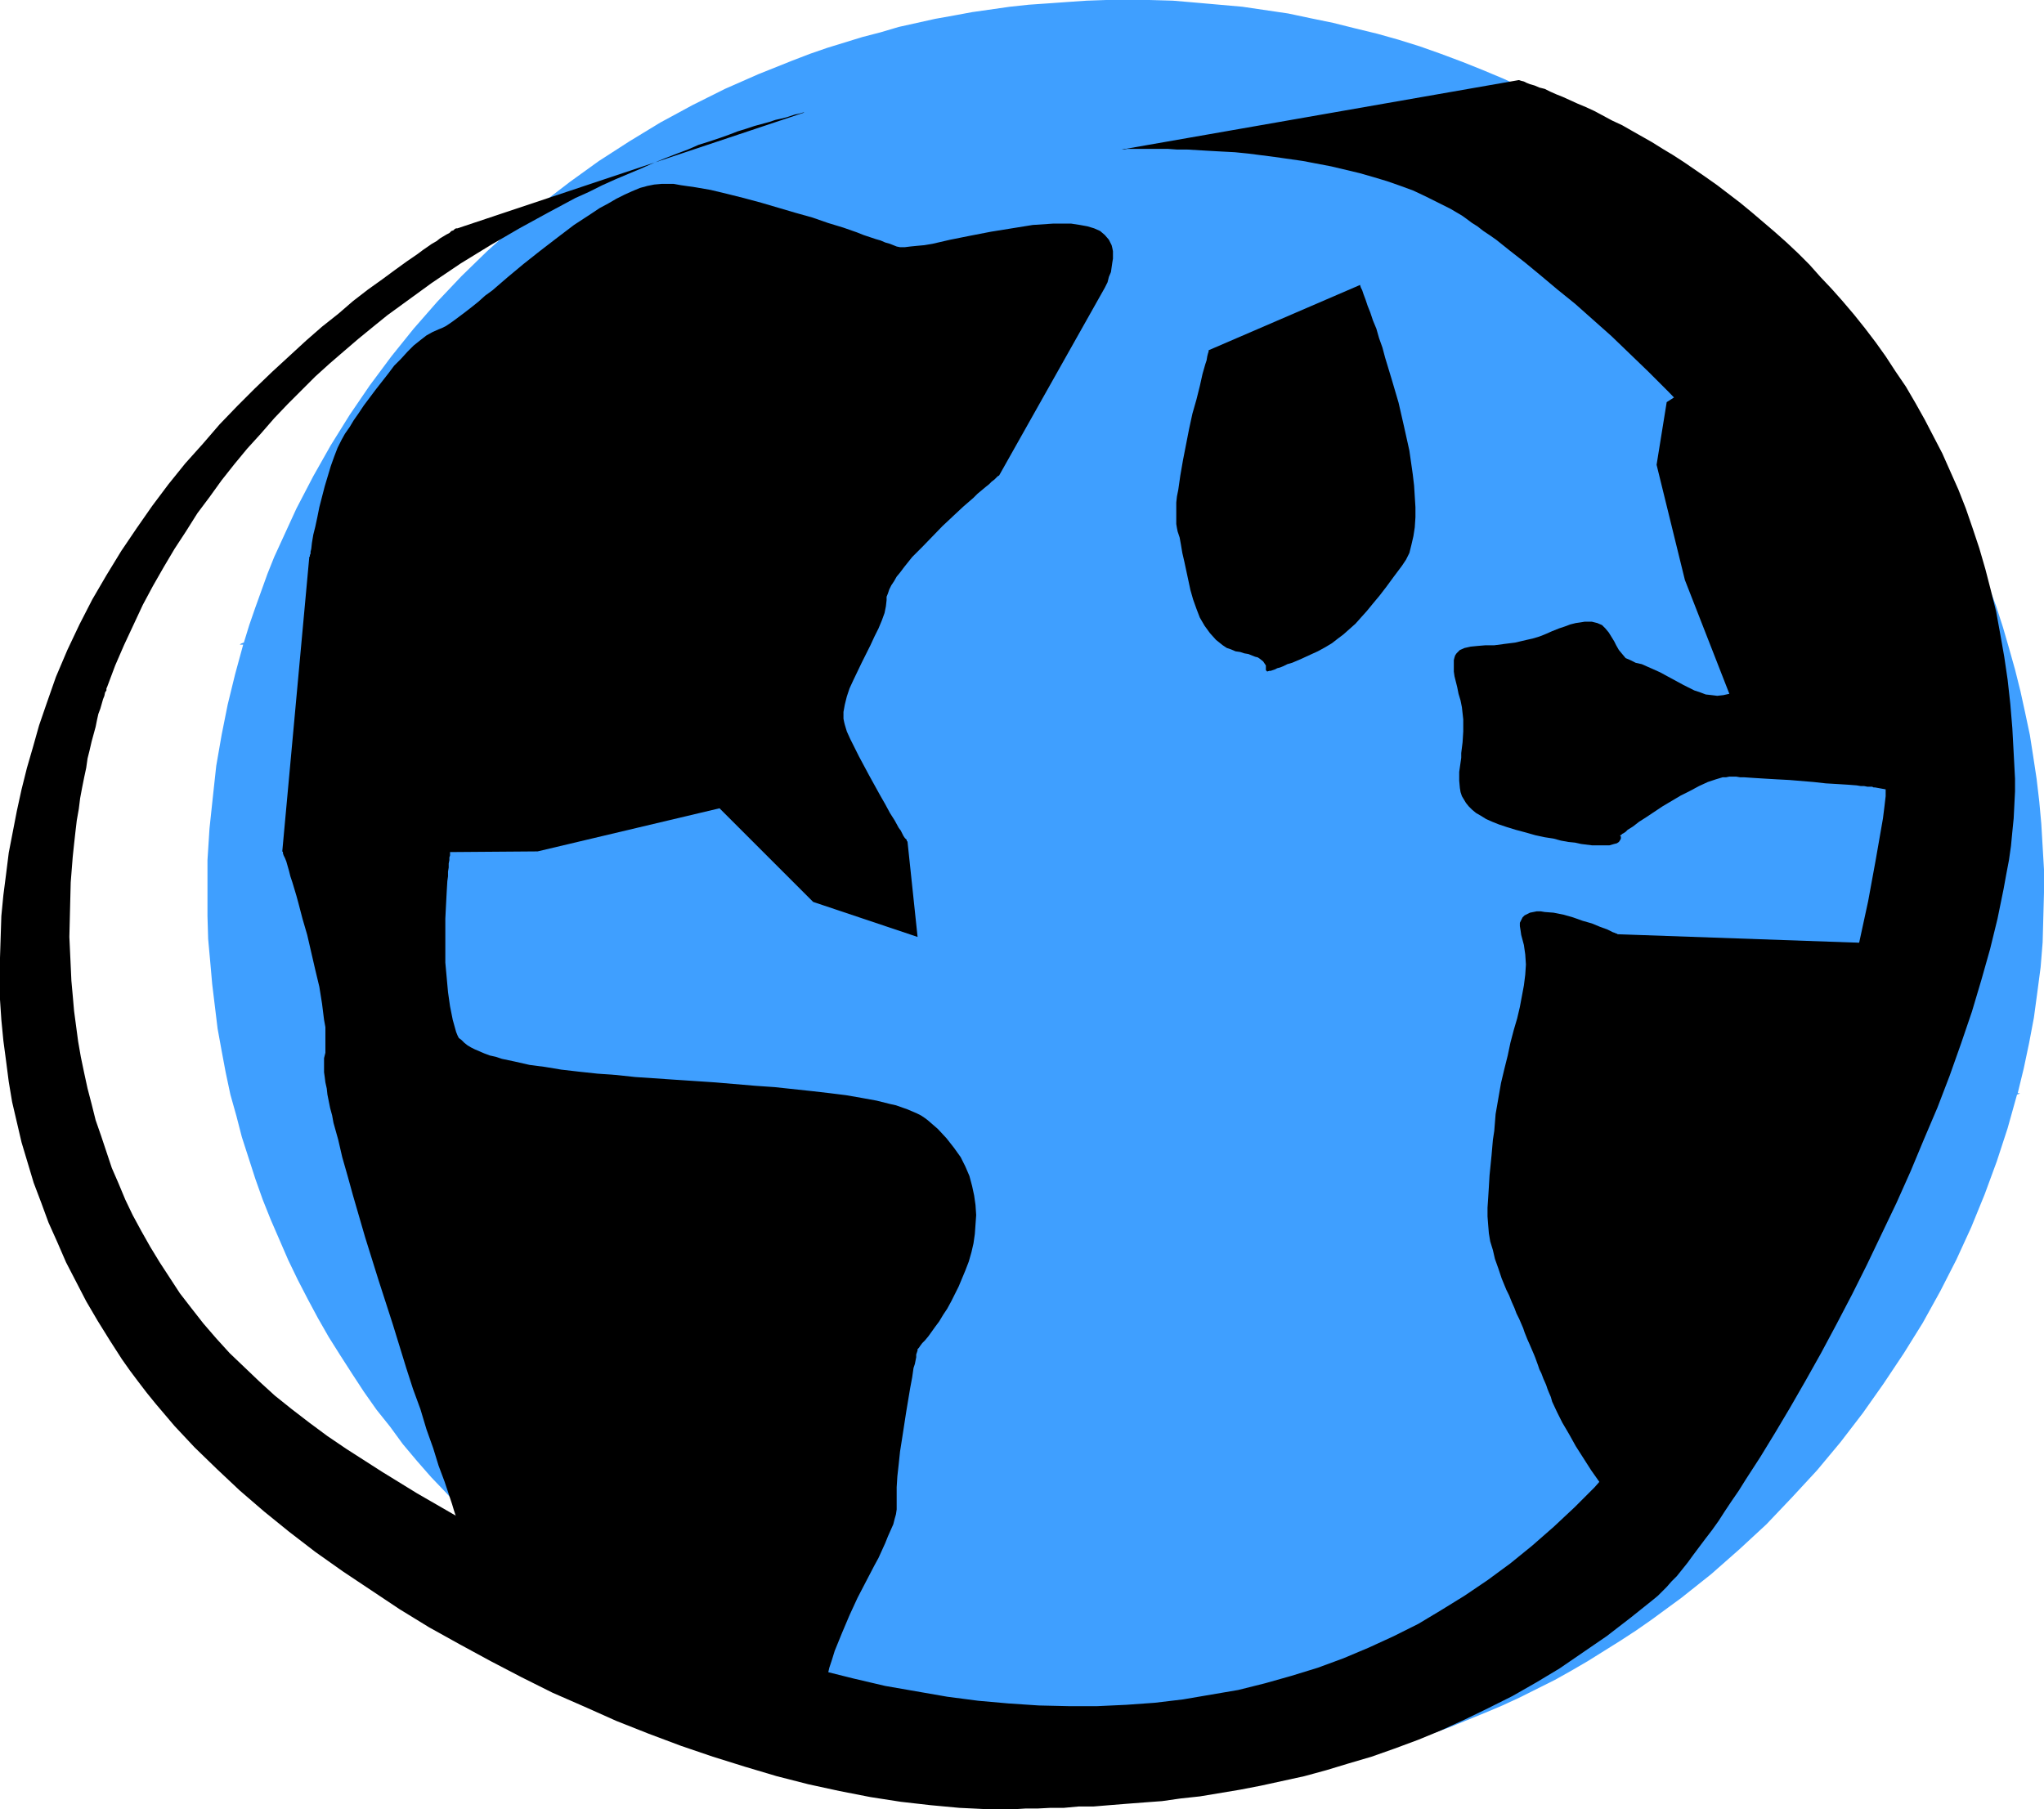 <?xml version="1.0" encoding="UTF-8" standalone="no"?>
<svg
   version="1.0"
   width="129.724mm"
   height="114.844mm"
   id="svg6"
   sodipodi:docname="Earth 16.wmf"
   xmlns:inkscape="http://www.inkscape.org/namespaces/inkscape"
   xmlns:sodipodi="http://sodipodi.sourceforge.net/DTD/sodipodi-0.dtd"
   xmlns="http://www.w3.org/2000/svg"
   xmlns:svg="http://www.w3.org/2000/svg">
  <sodipodi:namedview
     id="namedview6"
     pagecolor="#ffffff"
     bordercolor="#000000"
     borderopacity="0.25"
     inkscape:showpageshadow="2"
     inkscape:pageopacity="0.0"
     inkscape:pagecheckerboard="0"
     inkscape:deskcolor="#d1d1d1"
     inkscape:document-units="mm" />
  <defs
     id="defs1">
    <pattern
       id="WMFhbasepattern"
       patternUnits="userSpaceOnUse"
       width="6"
       height="6"
       x="0"
       y="0" />
  </defs>
  <path
     style="fill:#3f9fff;fill-opacity:1;fill-rule:evenodd;stroke:none"
     d="m 483.991,262.276 1.454,-5.979 1.293,-6.141 1.131,-5.979 0.808,-5.979 0.808,-6.141 0.485,-5.979 0.162,-5.979 0.162,-5.979 v -5.494 l -0.323,-5.494 -0.323,-5.494 -0.485,-5.333 -0.646,-5.494 -0.808,-5.333 -0.808,-5.171 -1.131,-5.333 -1.131,-5.171 -1.293,-5.171 -1.454,-5.171 -1.454,-5.01 -1.616,-5.01 -3.717,-9.858 -2.101,-4.848 -2.101,-4.686 -2.262,-4.686 -2.424,-4.686 -2.586,-4.686 -2.424,-4.525 -2.747,-4.363 -2.909,-4.363 -2.909,-4.363 -3.07,-4.202 -3.07,-4.202 -3.232,-4.04 -3.232,-4.04 -3.555,-3.878 -3.394,-3.878 -3.555,-3.717 -3.717,-3.717 -3.878,-3.555 -3.878,-3.555 -3.878,-3.394 -4.04,-3.394 -4.202,-3.07 -4.202,-3.232 -4.202,-3.07 -4.363,-2.909 -4.363,-2.747 -4.525,-2.747 -4.686,-2.586 -4.525,-2.586 -4.848,-2.424 -4.686,-2.262 -4.848,-2.262 -5.01,-2.101 -4.848,-1.939 -5.171,-1.939 -5.01,-1.778 -5.171,-1.616 -5.171,-1.454 -5.333,-1.293 -5.171,-1.293 -5.494,-1.131 -5.333,-1.131 -5.494,-0.808 -5.494,-0.808 -5.494,-0.485 -5.494,-0.485 -5.656,-0.485 L 275.689,0 h -5.656 -4.686 l -4.686,0.162 -4.686,0.323 -4.525,0.323 -4.686,0.323 -4.525,0.485 -4.525,0.646 -4.525,0.646 -4.363,0.808 -4.525,0.808 -4.363,0.97 -4.363,0.97 -4.363,1.293 -4.363,1.131 -4.202,1.293 -4.202,1.293 -4.202,1.454 -4.202,1.616 -8.08,3.232 -8.08,3.555 -7.757,3.878 -7.757,4.202 -7.434,4.525 -7.272,4.686 -6.949,5.01 -6.949,5.333 -6.464,5.494 -6.464,5.818 -6.141,5.979 -5.818,6.141 -5.656,6.464 -5.333,6.626 -5.171,6.949 -4.848,7.11 -4.525,7.272 -4.202,7.434 -4.04,7.757 -1.778,3.878 -1.778,3.878 -1.778,3.878 -1.616,4.04 -1.454,4.04 -1.454,4.04 -1.454,4.202 -1.293,4.202 -0.485,0.162 -0.323,0.162 -0.162,0.162 h -0.162 0.97 l -1.939,7.11 -1.778,7.272 -1.454,7.272 -1.293,7.434 -0.808,7.434 -0.808,7.595 -0.485,7.595 v 7.757 5.656 l 0.162,5.494 0.485,5.333 0.485,5.494 0.646,5.333 0.646,5.333 0.97,5.333 0.97,5.171 1.131,5.333 1.454,5.171 1.293,5.01 1.616,5.01 1.616,5.01 1.778,5.01 1.939,4.848 2.101,4.848 2.101,4.848 2.262,4.686 2.424,4.686 2.424,4.525 2.586,4.525 2.747,4.363 2.909,4.525 2.747,4.202 3.07,4.363 3.232,4.04 3.07,4.202 3.394,4.04 3.394,3.878 3.555,3.717 3.555,3.878 3.717,3.717 3.717,3.555 3.878,3.394 4.04,3.394 4.04,3.394 4.04,3.232 4.202,3.07 4.363,3.07 4.202,2.909 4.525,2.909 4.525,2.747 4.525,2.586 4.686,2.586 4.686,2.424 4.848,2.262 4.848,2.101 4.848,2.101 5.01,2.101 5.01,1.778 5.171,1.778 5.171,1.616 5.171,1.616 5.171,1.293 5.333,1.293 5.333,1.131 5.333,0.97 5.494,0.808 5.494,0.808 5.494,0.646 5.656,0.485 5.656,0.323 5.656,0.162 5.656,0.162 5.171,-0.162 5.171,-0.162 5.171,-0.162 5.01,-0.485 5.01,-0.485 5.01,-0.646 4.848,-0.646 5.01,-0.97 4.848,-0.808 4.686,-1.131 4.686,-1.131 4.686,-1.293 4.686,-1.293 4.525,-1.454 4.363,-1.454 4.525,-1.616 4.363,-1.778 4.363,-1.778 4.202,-1.778 4.202,-1.939 4.202,-2.101 4.202,-2.101 4.04,-2.262 3.878,-2.262 3.878,-2.424 3.878,-2.424 3.717,-2.424 3.717,-2.586 7.272,-5.333 7.11,-5.656 6.787,-5.979 6.464,-5.979 6.141,-6.464 5.979,-6.464 5.656,-6.787 5.333,-6.949 5.01,-7.11 4.848,-7.272 4.525,-7.272 4.202,-7.595 3.878,-7.595 3.555,-7.757 3.232,-7.918 2.909,-7.918 2.586,-7.918 2.262,-8.08 0.485,-0.162 0.162,-0.162 h 0.162 0.162 z"
     id="path1" />
  <path
     style="fill:#000000;fill-opacity:1;fill-rule:evenodd;stroke:none"
     d="m 109.726,54.782 h -0.162 -0.162 l -0.323,0.162 -0.323,0.323 -0.485,0.162 -0.485,0.485 -0.646,0.323 -0.808,0.485 -0.808,0.485 -0.808,0.646 -1.131,0.646 -2.101,1.454 -1.293,0.97 -2.586,1.778 -2.909,2.101 -3.07,2.262 -3.394,2.424 -3.555,2.747 -3.555,3.07 -3.878,3.07 -3.878,3.394 -4.04,3.717 -4.04,3.717 -4.202,4.04 -4.202,4.202 -4.202,4.363 -4.04,4.686 -4.202,4.686 -4.04,5.01 -3.878,5.171 -3.717,5.333 -3.717,5.494 -3.555,5.818 -3.394,5.818 -3.07,5.979 -2.909,6.141 -2.747,6.464 -2.262,6.464 -1.778,5.171 -1.454,5.171 -1.454,5.01 -1.293,5.171 -1.131,5.171 -0.97,5.01 -0.97,5.01 -0.646,5.171 -0.646,5.01 -0.485,5.01 -0.162,5.01 L 0,229.794 v 5.01 5.01 l 0.323,4.848 0.485,5.01 0.646,4.848 0.646,5.01 0.808,4.848 1.131,4.848 1.131,4.848 1.454,4.848 1.454,4.848 1.778,4.686 1.778,4.848 2.101,4.686 2.101,4.848 2.424,4.686 2.424,4.686 2.747,4.686 2.909,4.686 2.909,4.525 1.939,2.747 1.939,2.586 2.101,2.747 2.101,2.586 4.525,5.333 4.848,5.171 5.333,5.171 5.494,5.171 5.818,5.01 5.979,4.848 6.302,4.848 6.626,4.686 6.787,4.525 6.787,4.525 7.11,4.363 7.272,4.04 7.434,4.04 7.434,3.878 7.434,3.717 7.757,3.394 7.595,3.394 7.757,3.07 7.757,2.909 7.595,2.586 7.757,2.424 7.595,2.262 7.595,1.939 7.434,1.616 7.434,1.454 7.272,1.131 7.11,0.808 6.949,0.646 3.394,0.162 3.232,0.162 h 3.394 3.232 l 2.586,-0.162 h 2.909 l 3.07,-0.162 h 3.232 l 3.555,-0.323 h 3.555 l 3.878,-0.323 4.04,-0.323 4.202,-0.323 4.363,-0.323 4.525,-0.646 4.525,-0.485 4.848,-0.808 4.848,-0.808 5.01,-0.97 5.171,-1.131 5.171,-1.131 5.333,-1.454 5.333,-1.616 5.494,-1.616 5.494,-1.939 5.656,-2.101 5.494,-2.262 5.656,-2.586 5.656,-2.747 5.818,-2.909 5.656,-3.232 5.656,-3.394 5.656,-3.878 5.656,-3.878 5.656,-4.363 5.656,-4.525 0.97,-0.808 0.97,-0.97 1.131,-1.131 1.131,-1.293 1.293,-1.293 1.293,-1.616 1.293,-1.616 1.293,-1.778 1.454,-1.939 1.454,-1.939 1.616,-2.101 1.616,-2.262 1.454,-2.262 1.616,-2.424 1.778,-2.586 1.616,-2.586 1.778,-2.747 1.778,-2.747 3.555,-5.818 3.555,-5.979 3.717,-6.464 3.717,-6.626 3.717,-6.949 3.717,-7.11 3.555,-7.11 3.555,-7.434 3.555,-7.434 3.394,-7.595 3.232,-7.757 3.232,-7.595 2.909,-7.595 2.747,-7.757 2.586,-7.595 2.262,-7.595 2.101,-7.434 1.778,-7.272 1.454,-7.11 0.646,-3.555 0.646,-3.394 0.485,-3.394 0.323,-3.394 0.323,-3.232 0.162,-3.232 0.162,-3.232 v -3.07 l -0.323,-6.141 -0.323,-5.979 -0.485,-5.818 -0.646,-5.818 -0.808,-5.494 -0.97,-5.494 -0.97,-5.333 -1.293,-5.171 -1.293,-5.01 -1.454,-5.01 -1.616,-4.848 -1.616,-4.686 -1.778,-4.525 -1.939,-4.363 -1.939,-4.363 -2.101,-4.04 -2.101,-4.04 -2.262,-4.04 -2.262,-3.878 -2.424,-3.555 -2.424,-3.717 -2.424,-3.394 -2.586,-3.394 -2.586,-3.232 -2.747,-3.232 -2.586,-2.909 -2.747,-2.909 -2.586,-2.909 -2.747,-2.747 -2.747,-2.586 -2.909,-2.586 -5.494,-4.686 -2.747,-2.262 -2.747,-2.101 -2.747,-2.101 -2.747,-1.939 -2.586,-1.778 -2.586,-1.778 -2.747,-1.778 -2.424,-1.454 -2.586,-1.616 -4.848,-2.747 -2.262,-1.293 -2.424,-1.131 -2.101,-1.131 -2.101,-1.131 -2.101,-0.97 -1.939,-0.808 -1.778,-0.808 -1.778,-0.808 -1.616,-0.646 -1.454,-0.646 -1.293,-0.646 -1.293,-0.323 -1.131,-0.485 -1.131,-0.323 -0.808,-0.323 -0.646,-0.323 -0.646,-0.162 -0.485,-0.162 h -0.162 v 0 L 269.064,35.875 h 0.646 l 0.646,-0.162 h 2.262 1.616 3.555 2.262 l 2.262,0.162 h 2.424 l 2.747,0.162 2.747,0.162 2.909,0.162 3.07,0.162 3.232,0.323 6.302,0.808 6.787,0.97 6.787,1.293 6.787,1.616 3.394,0.97 3.232,0.97 3.232,1.131 3.07,1.131 3.07,1.454 2.909,1.454 2.909,1.454 2.747,1.616 1.131,0.808 1.293,0.97 1.293,0.808 1.454,1.131 1.454,0.97 1.616,1.131 3.232,2.586 3.717,2.909 3.717,3.07 4.04,3.394 4.202,3.394 4.363,3.878 4.363,3.878 4.363,4.202 4.525,4.363 4.686,4.686 4.525,4.686 4.525,4.848 4.363,5.01 4.363,5.01 4.202,5.333 4.04,5.333 3.878,5.333 3.717,5.494 3.394,5.494 3.232,5.656 2.747,5.656 2.586,5.656 2.101,5.656 0.97,2.747 0.808,2.909 0.808,2.747 0.646,2.909 0.485,2.747 0.323,2.747 0.323,2.909 0.162,2.747 v 2.747 2.747 l -0.323,2.747 -0.323,2.586 -1.778,10.181 -1.778,9.696 -2.101,9.696 -2.262,9.373 -2.424,9.05 -2.424,8.888 -2.747,8.565 -2.909,8.403 -3.07,8.08 -3.07,7.918 -3.394,7.595 -3.555,7.434 -3.555,7.11 -3.717,6.787 -4.04,6.787 -4.04,6.302 -4.202,6.302 -4.363,5.818 -4.363,5.818 -4.686,5.333 -4.686,5.333 -4.848,4.848 -5.01,4.686 -5.171,4.525 -5.171,4.202 -5.494,4.04 -5.494,3.717 -5.494,3.394 -5.656,3.394 -5.818,2.909 -5.979,2.747 -6.141,2.586 -6.141,2.262 -6.302,1.939 -6.302,1.778 -6.464,1.616 -6.626,1.131 -6.626,1.131 -6.787,0.808 -6.787,0.485 -6.949,0.323 h -6.949 l -7.11,-0.162 -7.272,-0.485 -7.272,-0.646 -7.434,-0.97 -7.434,-1.293 -7.434,-1.293 -7.595,-1.778 -7.757,-1.939 -7.757,-2.101 -7.757,-2.424 -7.918,-2.747 -7.918,-2.909 -7.918,-3.232 -8.242,-3.394 -8.08,-3.717 -8.08,-3.878 -8.242,-4.202 -8.403,-4.363 -8.242,-4.686 -8.403,-4.848 -8.403,-5.171 -8.565,-5.494 -4.525,-3.07 -4.363,-3.232 -4.202,-3.232 -4.04,-3.232 -3.717,-3.394 -3.555,-3.394 -3.555,-3.394 -3.232,-3.555 -3.07,-3.555 -2.909,-3.717 -2.747,-3.555 -2.424,-3.717 -2.424,-3.717 -2.262,-3.717 -2.101,-3.717 -2.101,-3.878 -1.778,-3.717 -1.616,-3.878 -1.616,-3.717 -1.293,-3.878 -1.293,-3.878 -1.293,-3.717 -0.97,-3.878 -0.97,-3.717 -0.808,-3.717 -0.808,-3.878 -0.646,-3.717 -0.97,-7.272 -0.323,-3.717 -0.323,-3.555 -0.162,-3.555 -0.323,-6.949 0.162,-6.626 0.162,-6.464 0.485,-6.141 0.323,-3.07 0.323,-2.909 0.323,-2.747 0.485,-2.747 0.323,-2.586 0.485,-2.586 0.485,-2.424 0.485,-2.262 0.323,-2.262 0.485,-1.939 0.485,-2.101 0.485,-1.778 0.485,-1.778 0.323,-1.616 0.323,-1.454 0.485,-1.293 0.323,-1.131 0.323,-1.131 0.323,-0.808 0.162,-0.808 0.323,-0.485 v -0.485 l 0.162,-0.323 v 0 l 1.939,-5.171 2.101,-4.848 2.262,-4.848 2.262,-4.848 2.424,-4.525 2.586,-4.525 2.586,-4.363 2.747,-4.202 2.747,-4.363 2.909,-3.878 2.909,-4.04 3.07,-3.878 3.07,-3.717 3.232,-3.555 3.232,-3.717 3.232,-3.394 3.232,-3.232 3.394,-3.394 3.394,-3.07 3.555,-3.07 3.394,-2.909 3.555,-2.909 3.394,-2.747 3.555,-2.586 7.11,-5.171 6.949,-4.686 7.11,-4.363 6.949,-4.04 6.787,-3.717 6.626,-3.555 3.232,-1.454 3.232,-1.616 3.232,-1.454 3.07,-1.293 3.07,-1.293 2.909,-1.293 2.747,-1.131 2.909,-1.131 2.586,-0.97 2.586,-1.131 2.586,-0.808 2.424,-0.808 2.262,-0.808 2.101,-0.808 2.101,-0.646 1.939,-0.646 1.778,-0.485 1.778,-0.485 1.454,-0.485 1.454,-0.323 1.293,-0.323 0.97,-0.323 0.97,-0.323 0.808,-0.162 0.646,-0.162 0.485,-0.162 h 0.323 v 0 z"
     id="path2" />
  <path
     style="fill:#000000;fill-opacity:1;fill-rule:evenodd;stroke:none"
     d="m 239.653,114.089 v 0 l -0.323,0.162 -0.323,0.323 -0.485,0.485 -0.646,0.485 -0.646,0.646 -0.808,0.646 -0.97,0.808 -0.97,0.808 -0.97,0.97 -2.424,2.101 -2.424,2.262 -2.586,2.424 -4.848,5.01 -2.424,2.424 -1.939,2.424 -0.97,1.293 -0.808,0.97 -0.646,1.131 -0.646,0.97 -0.485,0.97 -0.323,0.97 -0.323,0.808 v 0.808 l -0.162,1.454 -0.323,1.616 -0.646,1.778 -0.808,1.939 -0.97,1.939 -0.97,2.101 -2.101,4.202 -1.939,4.04 -0.97,2.101 -0.646,1.939 -0.485,1.939 -0.323,1.778 v 1.616 l 0.162,0.808 0.162,0.646 0.485,1.616 0.808,1.778 0.97,1.939 1.131,2.262 2.424,4.525 2.586,4.686 1.293,2.262 1.131,2.101 1.131,1.778 0.97,1.778 0.485,0.646 0.323,0.646 0.323,0.646 0.323,0.485 0.323,0.323 0.162,0.162 v 0.323 h 0.162 l 2.424,22.947 -25.048,-8.403 -22.462,-22.462 -43.632,10.342 -21.008,0.162 v 0.162 0.162 0.485 l -0.162,0.485 v 0.646 l -0.162,0.808 v 0.97 l -0.162,0.97 v 1.131 l -0.162,1.131 -0.162,2.747 -0.162,3.07 -0.162,3.232 v 3.394 3.555 3.555 l 0.323,3.555 0.323,3.555 0.485,3.394 0.646,3.232 0.808,2.909 0.323,0.808 0.323,0.646 0.646,0.485 0.646,0.646 0.808,0.646 0.808,0.485 0.97,0.485 1.131,0.485 1.131,0.485 1.293,0.485 1.454,0.323 1.454,0.485 3.07,0.646 3.555,0.808 3.717,0.485 3.878,0.646 4.202,0.485 4.525,0.485 4.525,0.323 4.525,0.485 9.534,0.646 4.848,0.323 4.848,0.323 9.534,0.808 4.686,0.323 4.525,0.485 4.525,0.485 4.202,0.485 3.878,0.485 3.717,0.646 3.555,0.646 3.232,0.808 1.454,0.323 2.747,0.97 1.131,0.485 1.131,0.485 0.97,0.485 0.97,0.646 0.646,0.485 2.424,2.101 2.101,2.262 1.778,2.262 1.616,2.262 1.131,2.262 0.97,2.262 0.646,2.424 0.485,2.262 0.323,2.262 0.162,2.424 -0.162,2.262 -0.162,2.262 -0.323,2.262 -0.485,2.101 -0.646,2.262 -0.808,2.101 -0.808,1.939 -0.808,1.939 -0.97,1.939 -0.808,1.616 -0.97,1.778 -0.97,1.454 -0.97,1.616 -0.97,1.293 -0.808,1.131 -0.808,1.131 -0.808,0.97 -0.646,0.646 -0.485,0.646 -0.323,0.485 -0.323,0.323 v 0 0.162 0.162 l -0.162,0.485 -0.162,0.485 v 0.646 l -0.162,0.808 -0.162,0.808 -0.323,0.97 -0.323,2.262 -0.485,2.586 -0.485,2.909 -0.485,2.909 -0.97,6.302 -0.485,3.07 -0.323,3.07 -0.323,2.909 -0.162,2.586 v 1.293 2.101 0.97 0.97 l -0.162,1.131 -0.323,1.131 -0.323,1.293 -0.646,1.454 -0.646,1.454 -0.646,1.616 -0.808,1.778 -0.808,1.778 -0.97,1.778 -1.939,3.717 -2.101,4.04 -1.939,4.202 -1.778,4.202 -1.778,4.363 -0.646,2.101 -0.646,1.939 -0.485,2.101 -0.485,2.101 -0.323,1.939 -0.162,1.939 v 1.939 l 0.162,1.939 0.323,1.778 0.485,1.616 0.808,1.616 0.808,1.616 0.485,0.646 0.323,0.646 v 0.323 0.485 l -0.162,0.162 -0.323,0.323 h -0.323 -0.646 l -0.646,-0.162 -0.808,-0.162 -0.97,-0.323 -0.97,-0.323 -1.131,-0.485 -1.293,-0.485 -1.131,-0.485 -1.454,-0.646 -1.454,-0.808 -1.616,-0.808 -3.394,-1.616 -3.555,-1.939 -3.878,-2.101 -4.04,-2.262 -4.202,-2.262 -4.202,-2.424 -4.363,-2.586 -8.726,-5.171 -4.363,-2.586 -4.202,-2.586 -4.202,-2.424 -3.878,-2.424 -3.878,-2.262 -3.394,-2.262 -3.394,-1.939 -1.454,-0.97 -1.454,-0.808 -1.293,-0.808 -1.293,-0.808 -1.131,-0.646 -1.131,-0.808 -0.97,-0.485 -0.808,-0.646 -0.646,-0.323 -0.646,-0.485 -0.485,-0.323 -0.323,-0.162 -0.162,-0.162 h -0.162 v 0 l -0.162,-0.323 v -0.323 l -0.323,-0.646 -0.162,-0.485 -0.162,-0.808 -0.323,-0.97 -0.485,-0.97 -0.323,-1.293 -0.485,-1.131 -0.485,-1.454 -0.485,-1.454 -0.485,-1.616 -1.131,-3.394 -0.646,-1.939 -1.454,-3.878 -1.293,-4.202 -1.616,-4.525 -1.454,-4.848 -1.778,-4.848 -1.616,-5.01 -3.232,-10.504 -3.394,-10.504 -3.232,-10.342 -1.454,-5.01 -1.454,-5.01 -1.293,-4.686 -1.293,-4.525 -0.97,-4.202 -1.131,-4.04 -0.323,-1.778 -0.485,-1.778 -0.323,-1.616 -0.323,-1.616 -0.162,-1.454 -0.323,-1.454 -0.162,-1.293 -0.162,-1.131 v -0.97 -0.97 -0.808 -0.646 l 0.323,-1.293 v -1.293 -1.454 -3.394 l -0.323,-1.778 -0.485,-3.878 -0.646,-4.04 -0.97,-4.04 -1.939,-8.403 -1.131,-3.878 -0.97,-3.717 -0.485,-1.778 -0.485,-1.616 -0.485,-1.616 -0.485,-1.454 -0.323,-1.293 -0.323,-1.131 -0.323,-1.131 -0.323,-0.808 -0.323,-0.646 -0.162,-0.485 v -0.323 l -0.162,-0.162 6.464,-70.457 v -0.162 l 0.162,-0.162 v -0.323 l 0.162,-0.323 v -0.485 l 0.162,-0.646 0.162,-1.454 0.323,-1.939 0.485,-1.939 0.485,-2.262 0.485,-2.424 1.293,-5.01 1.454,-4.848 0.808,-2.262 0.808,-2.101 0.97,-1.939 0.808,-1.454 1.131,-1.616 0.97,-1.616 1.131,-1.616 1.293,-1.939 2.909,-3.878 2.909,-3.717 1.454,-1.939 1.616,-1.616 1.616,-1.778 1.454,-1.454 1.616,-1.293 1.454,-1.131 1.454,-0.808 1.454,-0.646 0.808,-0.323 0.97,-0.485 0.97,-0.646 1.131,-0.808 1.293,-0.97 1.293,-0.97 1.454,-1.131 1.616,-1.293 1.616,-1.454 1.778,-1.293 3.555,-3.07 3.878,-3.232 3.878,-3.07 4.202,-3.232 4.04,-3.07 4.202,-2.747 1.939,-1.293 2.101,-1.131 1.939,-1.131 1.939,-0.97 1.778,-0.808 1.939,-0.808 1.778,-0.485 1.616,-0.323 1.778,-0.162 h 1.454 1.454 l 1.778,0.323 3.394,0.485 3.717,0.646 4.04,0.97 3.878,0.97 4.202,1.131 8.242,2.424 4.04,1.131 3.717,1.293 3.717,1.131 3.232,1.131 1.616,0.646 1.454,0.485 1.454,0.485 1.131,0.323 1.131,0.485 1.131,0.323 0.808,0.323 0.808,0.323 0.808,0.162 h 1.131 l 1.293,-0.162 1.616,-0.162 1.778,-0.162 1.939,-0.323 2.101,-0.485 2.101,-0.485 2.424,-0.485 2.424,-0.485 5.01,-0.97 5.01,-0.808 5.01,-0.808 2.424,-0.162 2.424,-0.162 h 2.262 2.101 l 2.101,0.323 1.778,0.323 1.616,0.485 1.454,0.646 1.131,0.97 0.97,1.131 0.646,1.293 0.162,0.646 0.162,0.808 v 0.97 0.808 l -0.162,0.97 -0.162,1.131 -0.162,1.131 -0.485,1.131 -0.323,1.293 -0.646,1.293 z"
     id="path3" />
  <path
     style="fill:#000000;fill-opacity:1;fill-rule:evenodd;stroke:none"
     d="m 289.91,84.032 v 0.162 0.162 l -0.162,0.485 -0.162,0.646 -0.162,0.97 -0.323,0.97 -0.323,1.131 -0.323,1.131 -0.323,1.454 -0.323,1.454 -0.808,3.232 -0.97,3.394 -0.808,3.717 -1.454,7.434 -0.646,3.717 -0.485,3.394 -0.323,1.616 -0.162,1.454 v 1.454 1.454 1.131 1.131 l 0.162,0.97 0.162,0.808 0.485,1.454 0.323,1.778 0.323,1.939 0.485,2.101 0.97,4.525 0.485,2.262 0.646,2.262 0.808,2.262 0.808,2.101 1.131,1.939 1.293,1.778 1.454,1.616 0.808,0.646 0.808,0.646 0.97,0.646 0.97,0.323 1.131,0.485 1.131,0.162 0.97,0.323 0.97,0.162 0.808,0.323 0.808,0.323 0.646,0.162 0.485,0.323 0.808,0.646 0.323,0.485 0.323,0.485 v 0.485 0.646 l 0.162,0.162 0.162,0.162 0.485,-0.162 h 0.323 l 0.485,-0.162 0.485,-0.162 0.646,-0.323 0.646,-0.162 0.808,-0.323 0.97,-0.485 1.131,-0.323 2.262,-0.97 2.101,-0.97 1.778,-0.808 1.778,-0.97 1.616,-0.97 1.454,-1.131 1.293,-0.97 1.454,-1.293 1.454,-1.293 1.293,-1.454 1.454,-1.616 1.454,-1.778 1.616,-1.939 1.616,-2.101 1.778,-2.424 1.939,-2.586 0.97,-1.454 0.808,-1.616 0.485,-1.939 0.485,-2.101 0.323,-2.101 0.162,-2.424 v -2.424 l -0.162,-2.586 -0.162,-2.586 -0.323,-2.747 -0.808,-5.656 -1.293,-5.818 -1.293,-5.656 -1.616,-5.494 -1.616,-5.333 -0.646,-2.424 -0.808,-2.262 -0.646,-2.262 -0.808,-1.939 -0.646,-1.939 -0.646,-1.616 -0.485,-1.454 -0.485,-1.293 -0.323,-0.97 -0.323,-0.646 -0.162,-0.485 v -0.162 z"
     id="path4" />
  <path
     style="fill:#000000;fill-opacity:1;fill-rule:evenodd;stroke:none"
     d="m 452.318,226.401 -64.317,-2.262 -0.162,-0.162 h -0.162 l -0.323,-0.162 -0.485,-0.162 -0.646,-0.323 -0.646,-0.323 -1.778,-0.646 -1.939,-0.808 -2.262,-0.646 -2.262,-0.808 -2.262,-0.646 -2.424,-0.485 -2.101,-0.162 -0.97,-0.162 h -0.97 l -0.808,0.162 -0.808,0.162 -0.646,0.323 -0.646,0.323 -0.485,0.485 -0.323,0.646 -0.323,0.646 v 0.808 l 0.162,0.97 0.162,1.131 0.646,2.424 0.323,2.262 0.162,2.424 -0.162,2.424 -0.323,2.586 -0.485,2.586 -0.485,2.586 -0.646,2.747 -0.808,2.747 -0.808,3.07 -0.646,3.07 -0.808,3.232 -0.808,3.394 -0.646,3.717 -0.646,3.717 -0.323,4.04 -0.323,2.101 -0.323,3.717 -0.162,1.616 -0.162,1.616 -0.162,1.616 -0.162,2.747 -0.162,2.586 -0.162,2.424 v 2.101 l 0.162,2.101 0.162,1.939 0.323,1.939 0.646,2.101 0.485,2.101 0.808,2.262 0.808,2.424 1.131,2.747 0.646,1.293 0.646,1.616 0.646,1.454 0.485,1.293 0.646,1.293 0.485,1.131 0.485,1.131 0.323,0.97 0.646,1.616 0.646,1.454 0.485,1.131 0.485,1.131 0.323,0.808 0.646,1.778 0.323,0.97 0.485,0.97 0.485,1.293 0.646,1.454 0.323,0.97 0.323,0.808 0.485,1.131 0.323,1.131 1.131,2.424 1.293,2.586 1.616,2.747 1.616,2.909 3.717,5.818 1.939,2.747 1.778,2.909 1.939,2.586 1.778,2.424 1.454,2.101 0.808,0.97 0.646,0.97 0.646,0.808 0.485,0.646 0.485,0.646 0.485,0.646 0.323,0.323 0.162,0.323 0.162,0.162 0.162,0.162 z"
     id="path5" />
  <path
     style="fill:#000000;fill-opacity:1;fill-rule:evenodd;stroke:none"
     d="m 449.732,188.91 h -0.323 l -0.323,-0.162 h -0.485 -0.646 l -0.808,-0.162 h -0.808 l -0.97,-0.162 -2.101,-0.162 -2.586,-0.162 -2.747,-0.162 -2.909,-0.323 -5.818,-0.485 -3.07,-0.162 -2.747,-0.162 -2.586,-0.162 -2.424,-0.162 h -0.97 l -0.97,-0.162 h -1.616 l -0.808,0.162 h -0.808 l -1.616,0.485 -1.939,0.646 -2.101,0.97 -2.101,1.131 -2.262,1.131 -4.363,2.586 -1.939,1.293 -1.939,1.293 -1.778,1.131 -1.454,1.131 -1.293,0.808 -0.485,0.485 -0.485,0.323 -0.323,0.162 -0.323,0.323 h -0.162 v 0 0.162 l 0.162,0.162 v 0.485 l -0.162,0.323 -0.323,0.485 -0.485,0.323 -0.646,0.162 -1.131,0.323 h -0.646 -0.808 -0.808 -1.939 l -1.293,-0.162 -1.293,-0.162 -1.454,-0.323 -1.616,-0.162 -1.778,-0.323 -1.778,-0.485 -2.101,-0.323 -2.262,-0.485 -2.262,-0.646 -2.424,-0.646 -2.101,-0.646 -1.939,-0.646 -1.616,-0.646 -1.454,-0.646 -1.293,-0.808 -1.131,-0.646 -0.97,-0.808 -0.808,-0.808 -0.646,-0.808 -0.485,-0.808 -0.485,-0.808 -0.323,-0.97 -0.162,-0.97 -0.162,-1.778 v -2.101 l 0.323,-2.262 0.162,-1.131 v -1.131 l 0.323,-2.586 0.162,-2.586 v -2.909 l -0.162,-1.454 -0.162,-1.454 -0.323,-1.616 -0.485,-1.616 -0.323,-1.616 -0.323,-1.293 -0.323,-1.293 -0.162,-1.131 v -1.131 -0.808 -0.808 l 0.162,-0.646 0.162,-0.485 0.323,-0.485 0.485,-0.485 0.323,-0.323 1.131,-0.485 1.454,-0.323 1.616,-0.162 1.939,-0.162 h 2.101 l 2.424,-0.323 2.586,-0.323 2.747,-0.646 1.454,-0.323 1.616,-0.485 1.616,-0.646 1.454,-0.646 1.616,-0.646 1.454,-0.485 1.293,-0.485 1.293,-0.323 1.131,-0.162 0.97,-0.162 h 0.808 0.97 l 1.293,0.323 1.131,0.485 0.808,0.808 0.808,0.97 1.293,2.101 0.485,0.97 0.646,1.131 0.808,0.97 0.808,0.97 1.131,0.485 0.646,0.323 0.646,0.323 1.454,0.323 1.454,0.646 2.909,1.293 5.656,3.07 2.586,1.293 1.454,0.485 1.293,0.485 1.454,0.162 1.293,0.162 1.454,-0.162 1.454,-0.323 -10.666,-27.31 -6.787,-27.634 2.424,-15.029 21.008,-13.413 56.398,110.857 z"
     id="path6" />
</svg>
